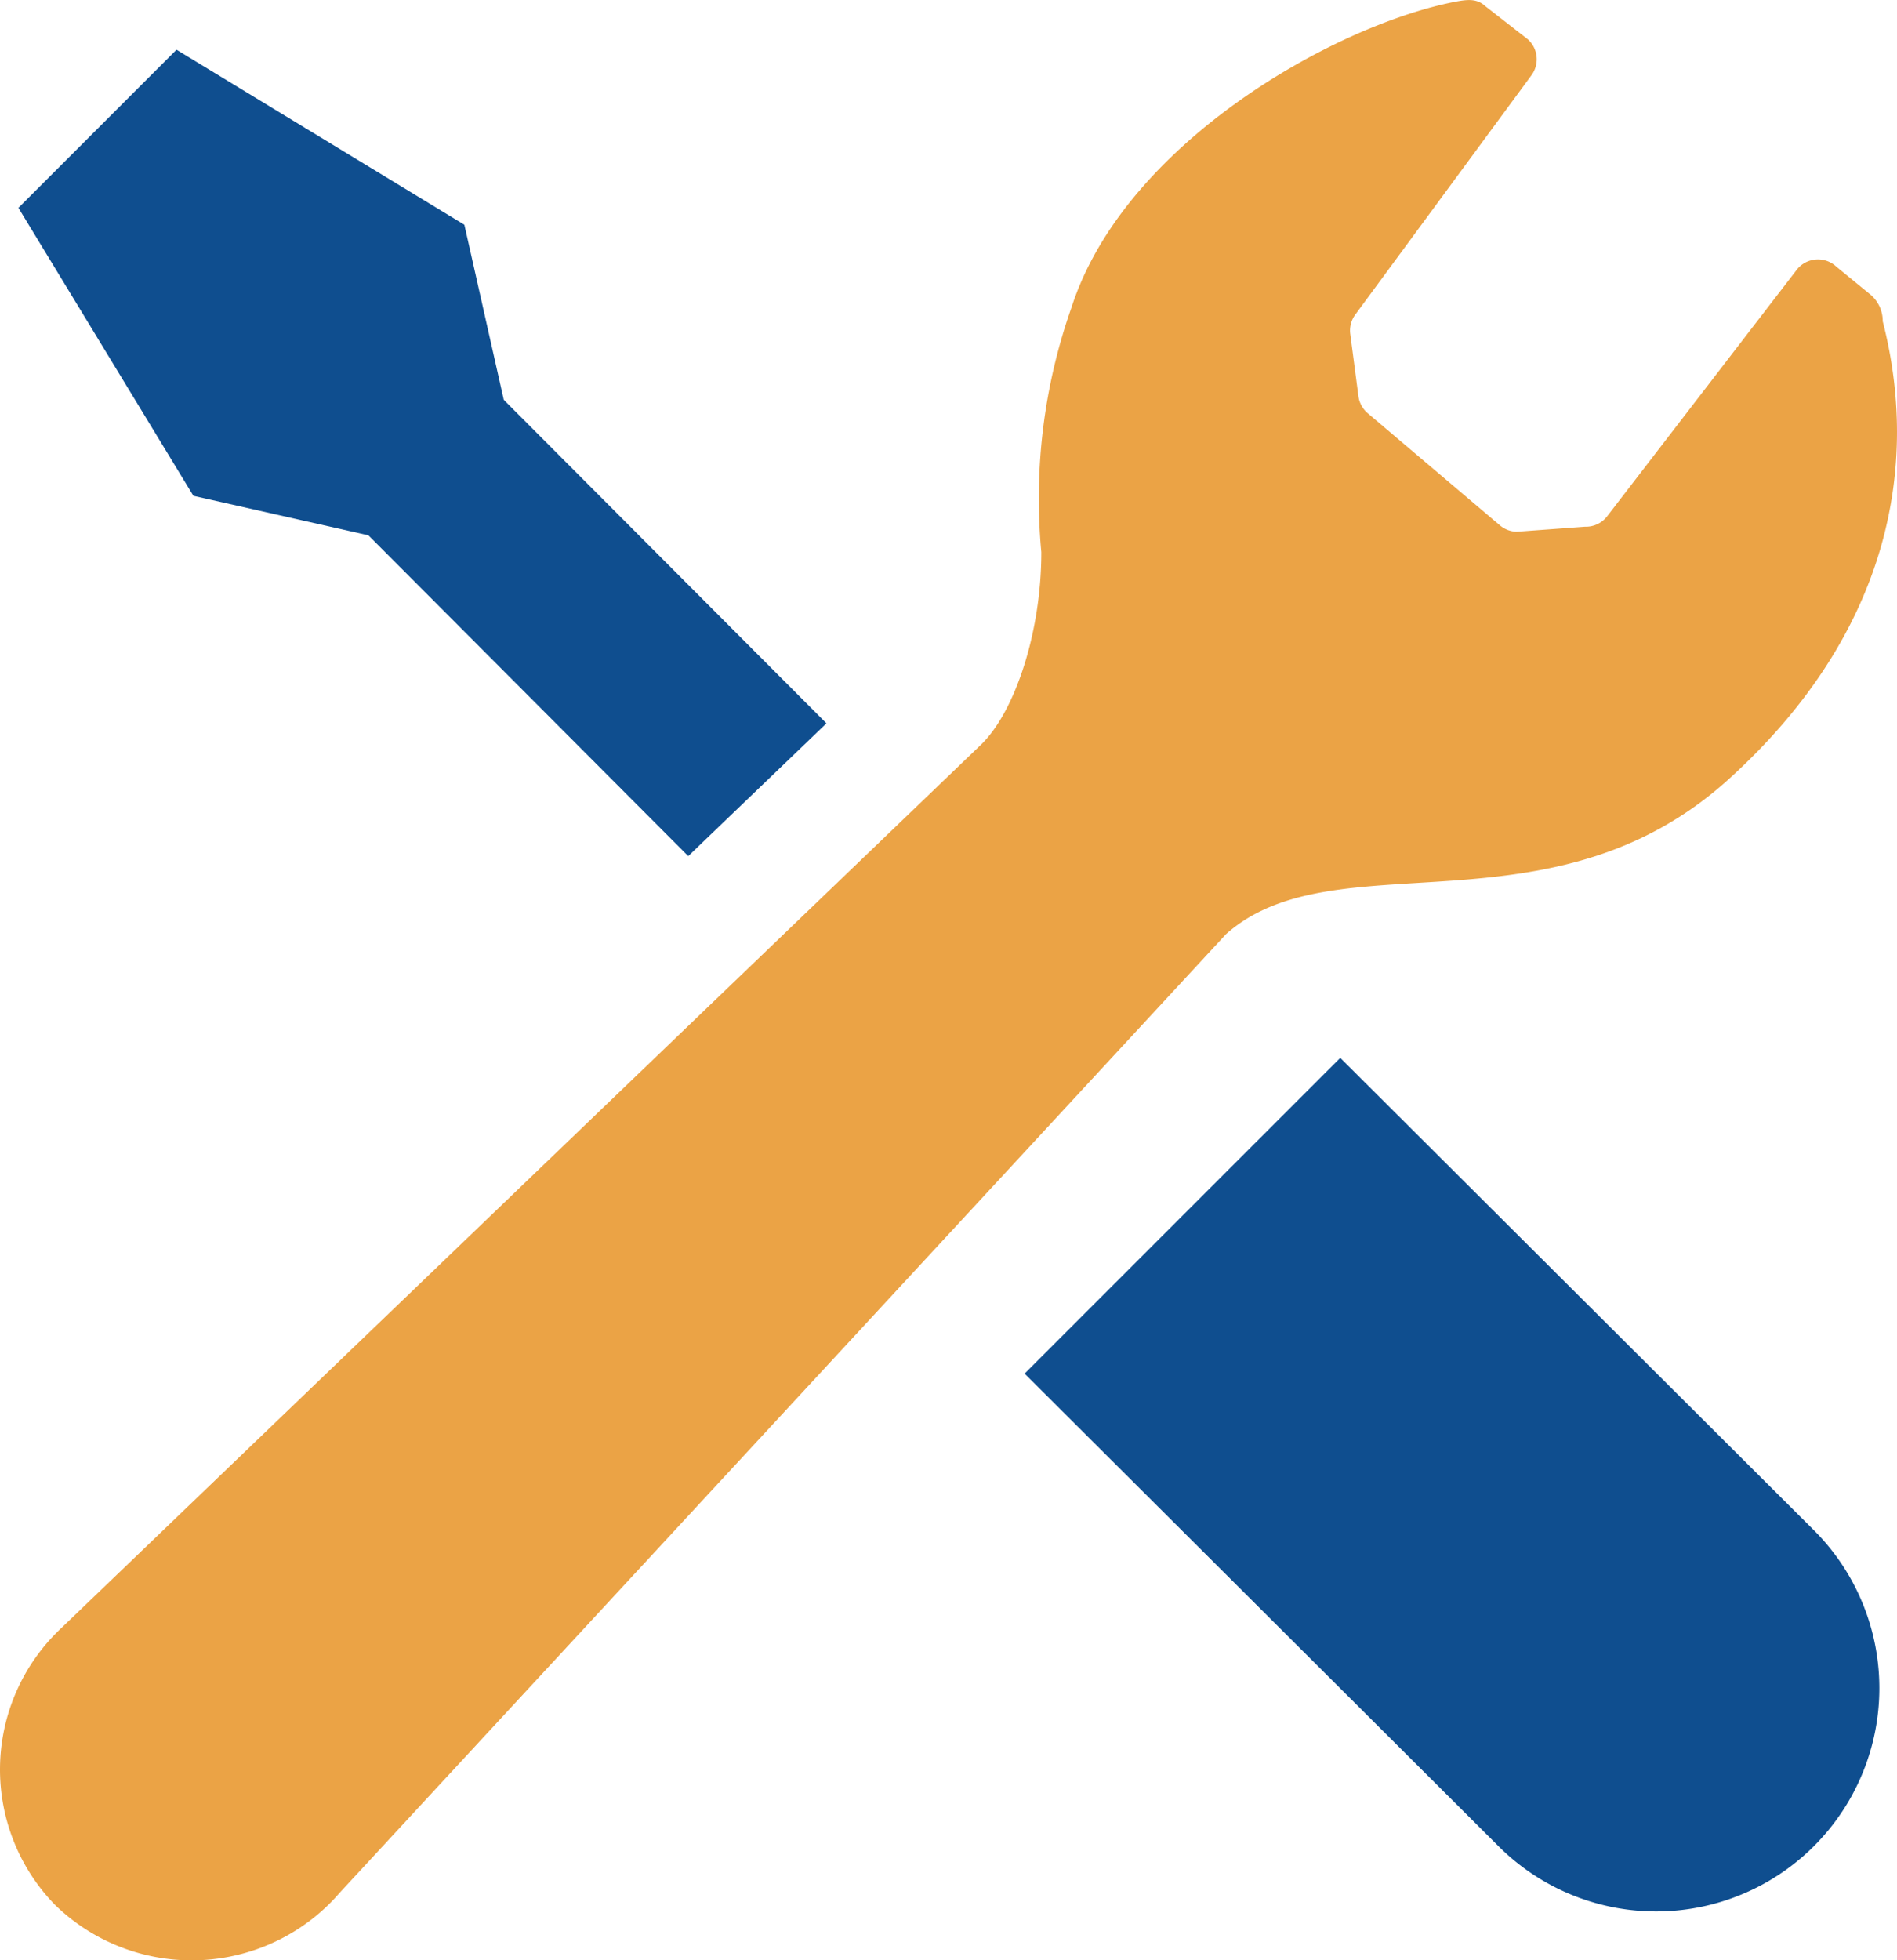 <svg id="グループ_51" data-name="グループ 51" xmlns="http://www.w3.org/2000/svg" xmlns:xlink="http://www.w3.org/1999/xlink" width="93.112" height="96.182" viewBox="0 0 93.112 96.182">
  <defs>
    <clipPath id="clip-path">
      <rect id="長方形_39" data-name="長方形 39" width="93.112" height="96.182" fill="none"/>
    </clipPath>
  </defs>
  <g id="グループ_50" data-name="グループ 50" clip-path="url(#clip-path)">
    <path id="パス_13" data-name="パス 13" d="M21.989,36.812l15.7,15.739c2.695-2.586,5.031-4.828,6.783-6.513L28.634,30.164,26.7,21.575l-14.13-8.588L8.689,16.868,4.811,20.745,13.4,34.875Z" transform="translate(-3.907 -10.547)" fill="#0f4e8f"/>
    <path id="パス_14" data-name="パス 14" d="M283.21,276.3l23.212,23.139a10.955,10.955,0,1,1-15.493,15.492l-23.212-23.139Z" transform="translate(-217.425 -224.396)" fill="#0f4e8f"/>
    <path id="パス_15" data-name="パス 15" d="M84.871,38.212c7.993-7.253,9.328-15.5,7.541-22.446a1.7,1.7,0,0,0-.666-1.362l-1.609-1.318a1.322,1.322,0,0,0-1.975.188L78.909,25.3a1.32,1.32,0,0,1-1.113.543l-3.358.247a1.33,1.33,0,0,1-.793-.294l-6.487-5.5a1.325,1.325,0,0,1-.481-.857l-.4-3.041a1.311,1.311,0,0,1,.238-.951L75.176,3.684a1.322,1.322,0,0,0-.17-1.743L72.9.3c-.411-.382-.878-.329-1.515-.206-5.982,1.18-16.2,6.974-18.789,14.981A28.214,28.214,0,0,0,51.112,27.09c0,3.971-1.306,7.8-2.912,9.4L3.067,79.825c-.088.079-.173.161-.258.247a9.516,9.516,0,0,0-.12,13.379,9.626,9.626,0,0,0,13.47-.032c.173-.173.341-.352.5-.537L60.176,45.835c5.354-4.767,15.953.311,24.695-7.623" transform="translate(0 0)" fill="#eba345"/>
  </g>
</svg>
